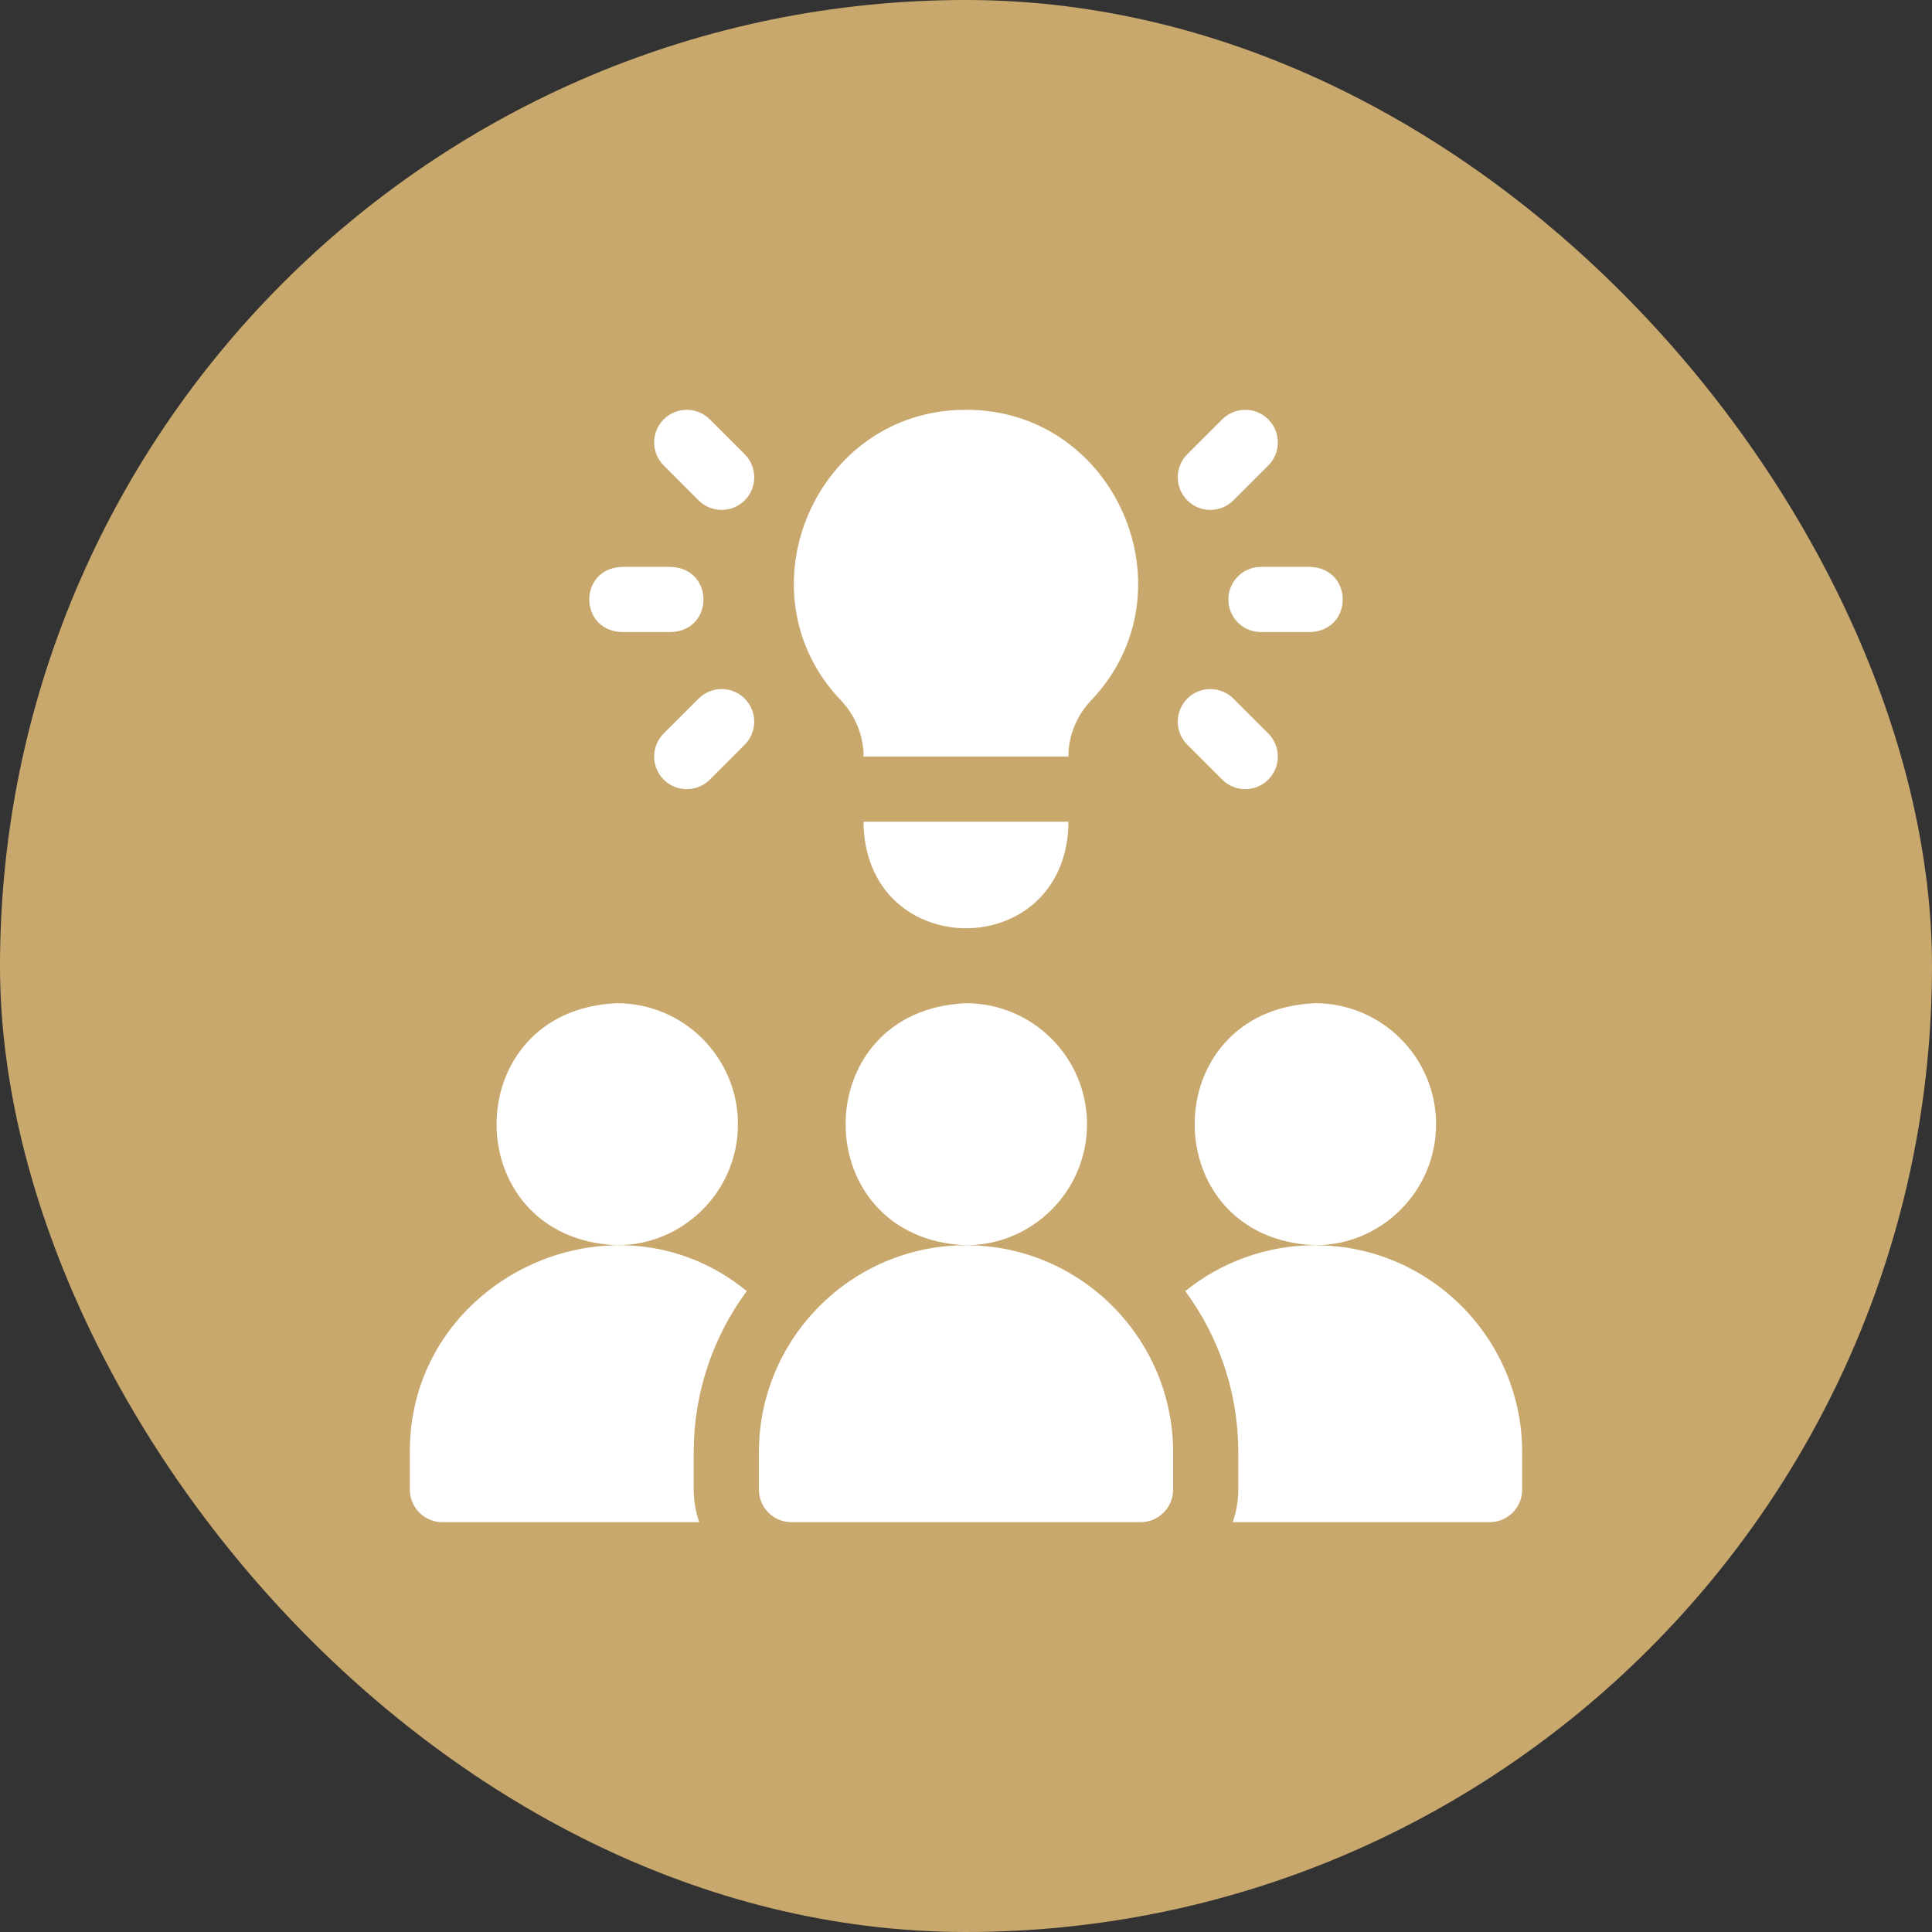 <svg width="132" height="132" viewBox="0 0 132 132" fill="none" xmlns="http://www.w3.org/2000/svg">
<rect x="0" y="0" width="132" height="132" fill="#333333" stroke="none"/>
<rect width="132" height="132" rx="66" fill="#C9A86D"/>
<g clip-path="url(#clip0_3_33)">
<path d="M50.419 76.811C50.419 72.252 46.71 68.543 42.151 68.543C31.183 68.997 31.186 84.627 42.151 85.079C46.71 85.079 50.419 81.37 50.419 76.811Z" fill="white"/>
<path d="M98.117 76.811C98.117 72.252 94.408 68.543 89.849 68.543C78.88 68.997 78.883 84.627 89.849 85.079C94.408 85.079 98.117 81.37 98.117 76.811Z" fill="white"/>
<path d="M74.268 76.811C74.268 72.252 70.559 68.543 66 68.543C55.032 68.997 55.035 84.627 66 85.079C70.559 85.079 74.268 81.37 74.268 76.811Z" fill="white"/>
<path d="M51.02 88.212C41.952 80.783 27.945 87.407 28 99.23V101.773C28 103.003 28.997 104 30.227 104H47.779C47.532 103.303 47.396 102.554 47.396 101.773V99.23C47.396 95.11 48.744 91.298 51.02 88.212Z" fill="white"/>
<path d="M89.849 85.079C86.494 85.079 83.409 86.254 80.981 88.212C83.257 91.298 84.604 95.109 84.604 99.23V101.773C84.604 102.554 84.468 103.303 84.221 104H101.774C103.003 104 104 103.003 104 101.773V99.23C104 91.427 97.652 85.079 89.849 85.079Z" fill="white"/>
<path d="M66 85.079C58.197 85.079 51.849 91.427 51.849 99.23V101.773C51.849 103.003 52.846 104 54.076 104H77.925C79.154 104 80.151 103.003 80.151 101.773V99.23C80.151 91.427 73.803 85.079 66 85.079Z" fill="white"/>
<path d="M48.495 28.652C47.626 27.783 46.216 27.783 45.347 28.652C44.477 29.522 44.477 30.932 45.347 31.801L47.731 34.186C48.601 35.056 50.011 35.055 50.88 34.186C51.75 33.317 51.75 31.907 50.88 31.037L48.495 28.652Z" fill="white"/>
<path d="M47.731 47.731L45.346 50.116C44.477 50.986 44.477 52.395 45.346 53.265C46.216 54.135 47.626 54.134 48.495 53.265L50.88 50.88C51.749 50.011 51.749 48.601 50.88 47.731C50.011 46.862 48.601 46.862 47.731 47.731Z" fill="white"/>
<path d="M42.476 43.185H45.848C48.803 43.068 48.8 38.849 45.848 38.732H42.476C39.521 38.85 39.524 43.069 42.476 43.185Z" fill="white"/>
<path d="M84.269 34.186L86.653 31.801C87.523 30.932 87.523 29.522 86.653 28.652C85.784 27.783 84.374 27.783 83.505 28.652L81.12 31.037C80.25 31.907 80.25 33.316 81.12 34.186C81.989 35.055 83.399 35.056 84.269 34.186Z" fill="white"/>
<path d="M83.505 53.265C84.374 54.134 85.784 54.135 86.653 53.265C87.523 52.395 87.523 50.986 86.653 50.116L84.269 47.731C83.399 46.862 81.989 46.862 81.12 47.731C80.25 48.601 80.25 50.011 81.12 50.88L83.505 53.265Z" fill="white"/>
<path d="M83.925 40.959C83.925 42.188 84.922 43.185 86.152 43.185H89.525C92.479 43.067 92.477 38.849 89.525 38.732H86.152C84.922 38.732 83.925 39.729 83.925 40.959Z" fill="white"/>
<path d="M59.004 56.46C59.389 65.744 72.615 65.737 72.996 56.46V56.144H59.004V56.46Z" fill="white"/>
<path d="M59.004 51.691H72.996C72.996 50.269 73.552 48.915 74.523 47.876C81.627 40.473 76.265 27.973 66 28C55.735 27.973 50.372 40.475 57.477 47.876C58.449 48.915 59.004 50.269 59.004 51.691Z" fill="white"/>
</g>
<defs>
<clipPath id="clip0_3_33">
<rect width="76" height="76" fill="white" transform="translate(28 28)"/>
</clipPath>
</defs>
</svg>
